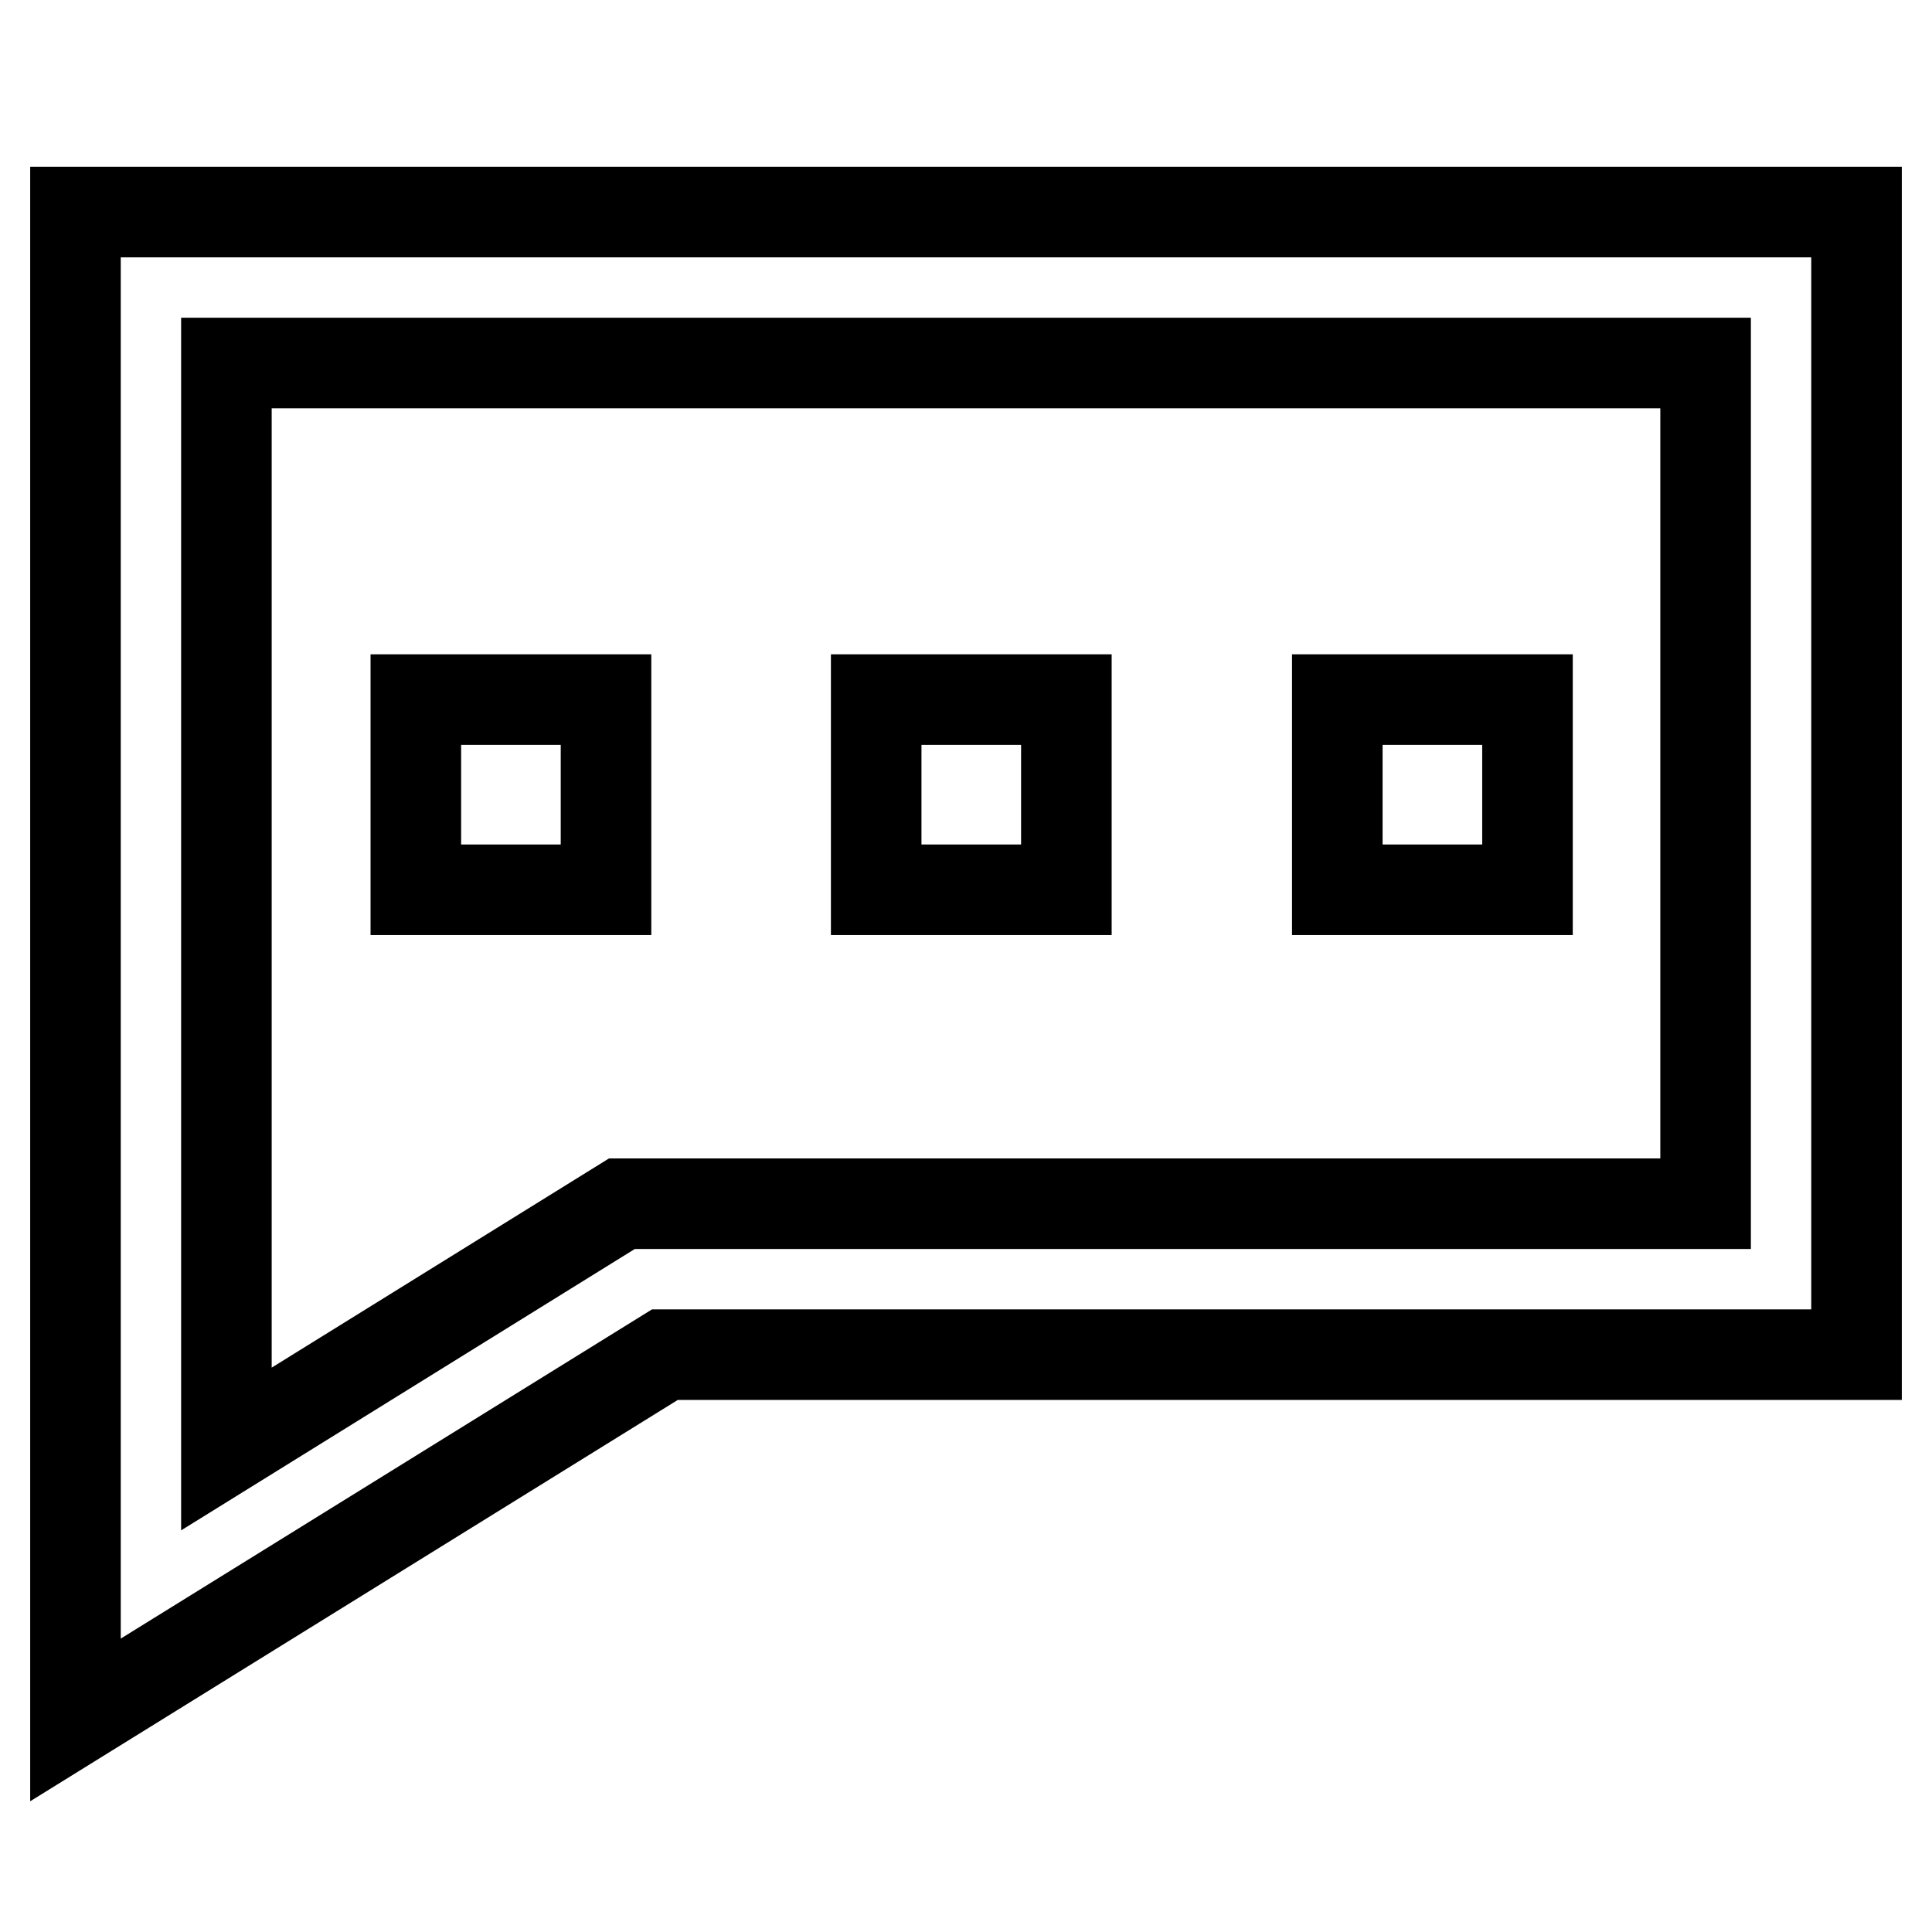 <?xml version="1.0" encoding="utf-8"?>
<!-- Svg Vector Icons : http://www.onlinewebfonts.com/icon -->
<!DOCTYPE svg PUBLIC "-//W3C//DTD SVG 1.1//EN" "http://www.w3.org/Graphics/SVG/1.1/DTD/svg11.dtd">
<svg version="1.1" xmlns="http://www.w3.org/2000/svg" xmlns:xlink="http://www.w3.org/1999/xlink" x="0px" y="0px" viewBox="0 0 256 256" enable-background="new 0 0 256 256" xml:space="preserve">
<g> <path stroke-width="12" fill-opacity="0" stroke="#000000"  d="M10,227.9V28.1h236v151.4H88.1L10,227.9z M30,48.1V192l52.4-32.5H226V48.1H30z"/> <path stroke-width="12" fill-opacity="0" stroke="#000000"  d="M55.1,92.7h25.2v25.2H55.1V92.7z M116.1,92.7h25.2v25.2h-25.2V92.7z M177.2,92.7h25.2v25.2h-25.2V92.7z"/></g>
</svg>